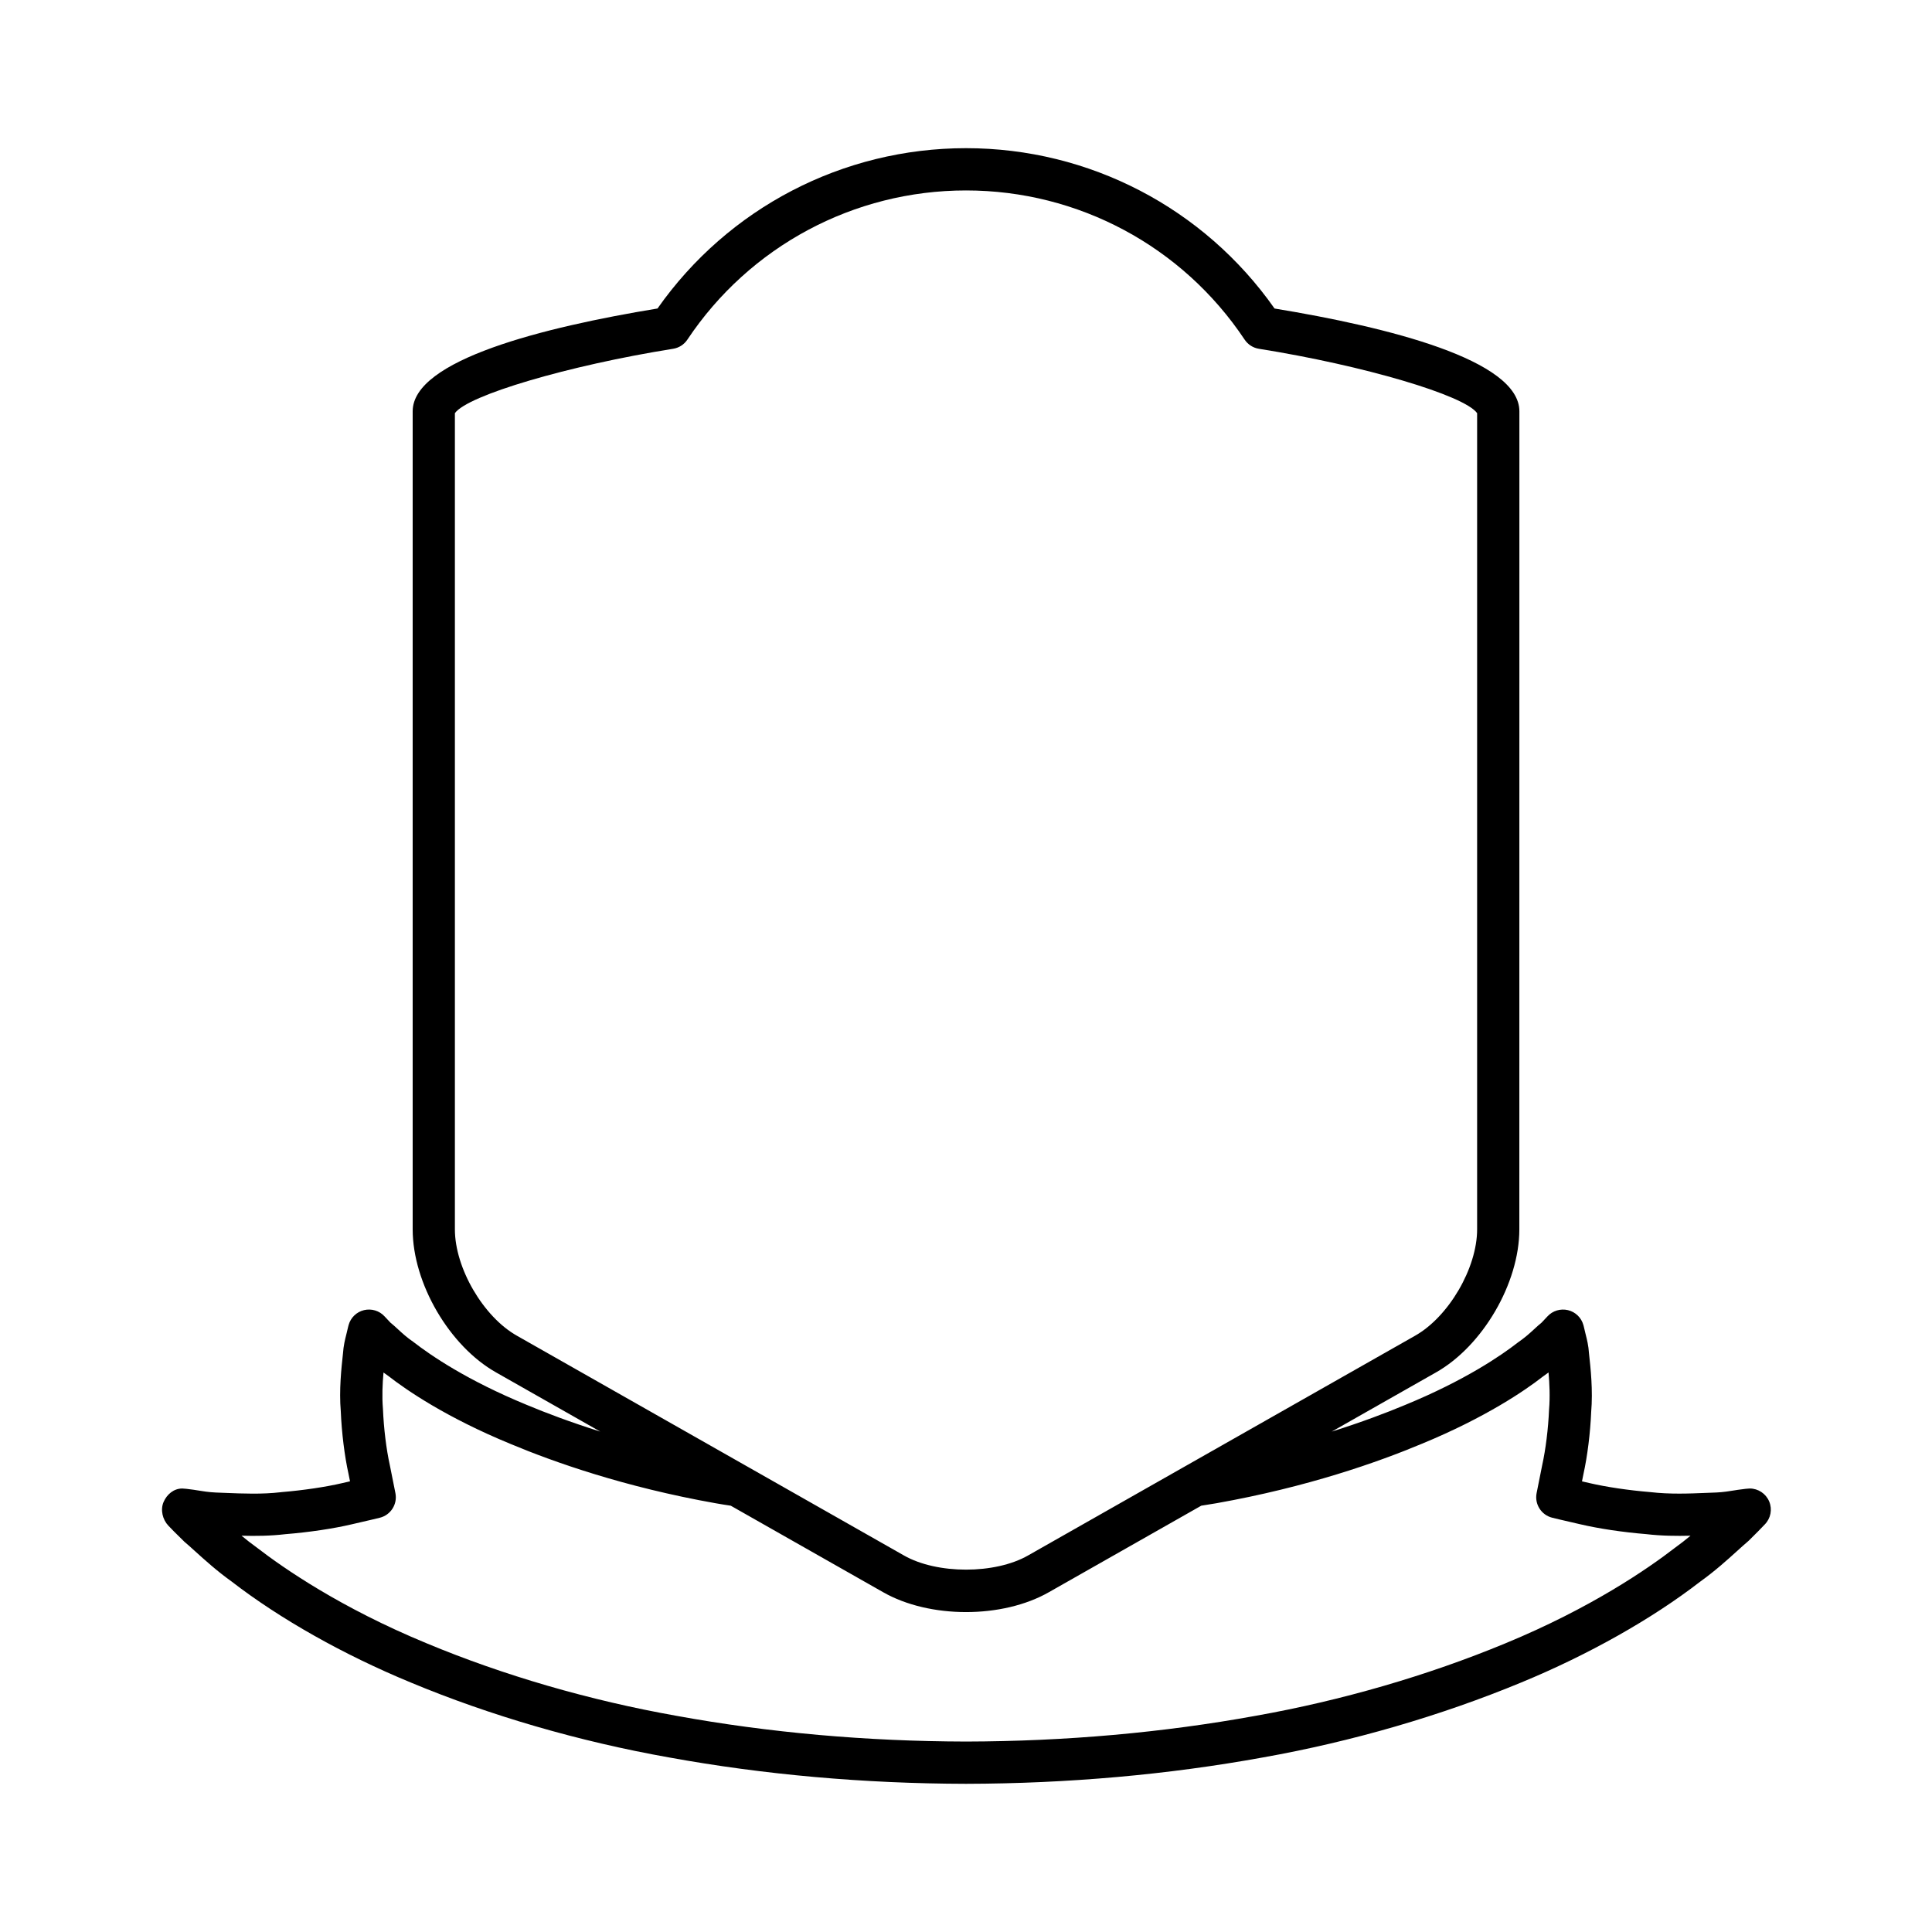 <?xml version="1.0" encoding="UTF-8"?>
<!-- Uploaded to: ICON Repo, www.iconrepo.com, Generator: ICON Repo Mixer Tools -->
<svg fill="#000000" width="800px" height="800px" version="1.1" viewBox="144 144 512 512" xmlns="http://www.w3.org/2000/svg">
 <path d="m218.43 539.45c-4.945 0.582-10.082 0.371-14.613 0.188l-2.648-0.105c-1.902-0.086-3.555-0.359-4.832-0.57l-1.004-0.16c-1.59-0.223-2.652-0.332-3.035-0.332-2.242 0-4.074 1.535-4.957 3.594-0.879 2.062-0.258 4.648 1.289 6.266 0.656 0.688 1.973 2.066 4.242 4.254 0.816 0.68 1.742 1.523 2.789 2.469 2.606 2.359 5.848 5.293 9.68 8.035 12.848 9.934 29.711 19.441 47.461 26.77 21.043 8.785 44.703 15.652 68.395 19.863 25.219 4.594 51.723 6.949 78.809 7.008 27.062-0.059 53.566-2.418 78.762-7.004 23.453-4.164 47.109-11.035 68.398-19.859 17.773-7.332 34.633-16.844 47.32-26.652 3.996-2.863 7.242-5.801 9.844-8.16 1.047-0.945 1.973-1.789 3.113-2.762 1.945-1.898 3.262-3.273 4.227-4.285 1.59-1.605 2.059-4.012 1.188-6.094-0.871-2.082-2.906-3.445-5.164-3.445-0.383 0-1.445 0.109-3.199 0.359l-0.836 0.133c-1.277 0.207-2.93 0.48-4.766 0.566l-2.715 0.105c-4.527 0.188-9.664 0.398-14.812-0.207-5.789-0.477-11.668-1.352-16.164-2.398-0.691-0.16-1.348-0.309-1.957-0.449l0.379-1.906c1.059-4.758 1.828-10.973 2.051-16.395 0.496-5.875-0.141-11.699-0.578-15.645-0.121-2.008-0.551-3.711-0.836-4.832l-0.164-0.676c-0.273-1.223-0.48-1.973-0.48-1.973-0.543-1.961-2.109-3.477-4.09-3.949-1.984-0.469-4.066 0.156-5.438 1.66-0.023 0.023-0.547 0.594-1.566 1.664-0.625 0.5-1.27 1.086-1.988 1.75-1.098 1.016-2.344 2.164-4.371 3.566-4.305 3.356-13.898 9.949-29.797 16.488-5.043 2.113-11.621 4.594-19.441 7.059l27.582-15.66c12.41-6.996 22.133-23.66 22.133-37.938l0.012-216.79c0-13.617-34.719-22.285-64.883-27.242-18.727-26.656-49.105-42.492-81.762-42.492s-63.035 15.836-81.762 42.488c-30.164 4.957-64.883 13.625-64.883 27.242v216.79c0 14.277 9.723 30.945 22.121 37.93l27.59 15.664c-7.828-2.465-14.414-4.949-19.473-7.07-15.863-6.523-25.457-13.121-30.039-16.676-1.754-1.199-2.996-2.352-4.094-3.363-0.715-0.66-1.359-1.25-1.988-1.75-1.02-1.07-1.543-1.641-1.566-1.664-1.371-1.504-3.453-2.125-5.438-1.66-1.98 0.473-3.547 1.988-4.09 3.949 0 0-0.207 0.746-0.484 1.984l-0.16 0.66c-0.285 1.125-0.715 2.824-0.852 4.926-0.422 3.852-1.059 9.672-0.578 15.309 0.234 5.66 1.008 11.879 2.039 16.52l0.406 2.023c-0.621 0.141-1.289 0.297-1.992 0.457-4.465 1.047-10.344 1.922-16.332 2.418zm62.559-41.469c-8.91-5.019-16.438-17.93-16.438-28.188v-216.3c3.348-4.731 30.035-12.629 57.832-17.062 1.543-0.242 2.91-1.125 3.777-2.422 16.508-24.758 44.113-39.539 73.844-39.539s57.336 14.781 73.84 39.539c0.867 1.297 2.234 2.18 3.777 2.422 27.797 4.43 54.484 12.324 57.832 17.062v216.3c0 10.254-7.527 23.164-16.453 28.195l-61.355 34.836c-0.07 0.039-0.137 0.074-0.207 0.117l-40.984 23.27c-8.762 5.016-24.137 5.012-32.914-0.004l-40.969-23.262c-0.07-0.043-0.141-0.082-0.215-0.121zm-43.719 49.965c4.449-1.008 7.359-1.723 7.359-1.723 2.914-0.711 4.746-3.59 4.16-6.531l-1.488-7.445c-0.922-4.148-1.598-9.637-1.82-14.914-0.277-3.281-0.113-6.648 0.148-9.605 0.422 0.32 0.863 0.641 1.328 0.953 4.758 3.703 15.289 10.965 32.348 17.98 11.465 4.801 30.191 11.43 54.293 15.707 1.324 0.238 2.695 0.453 4.066 0.66l40.332 22.898c6.172 3.531 14.094 5.293 22.016 5.293 7.914 0 15.828-1.762 21.988-5.289l40.344-22.906c1.367-0.207 2.742-0.426 4.066-0.66 24.102-4.281 42.828-10.906 54.262-15.695 17.094-7.027 27.625-14.289 32.105-17.793 0.574-0.395 1.105-0.781 1.602-1.16 0.258 2.977 0.426 6.394 0.137 9.848-0.211 5.039-0.887 10.523-1.832 14.789l-1.465 7.332c-0.586 2.941 1.246 5.82 4.16 6.531 0 0 2.91 0.715 7.324 1.715 5.047 1.18 11.352 2.121 17.559 2.629 4.039 0.477 8.082 0.508 11.746 0.418-1.289 1.07-2.684 2.168-4.195 3.254-6.996 5.41-22.133 15.891-44.91 25.285-20.559 8.523-43.41 15.152-66.102 19.184-24.566 4.473-50.406 6.769-76.781 6.828-26.395-0.059-52.238-2.352-76.824-6.832-22.922-4.074-45.766-10.703-66.086-19.184-22.77-9.395-37.906-19.875-45.066-25.406-1.43-1.023-2.777-2.086-4.035-3.129 3.66 0.102 7.66 0.066 11.547-0.398 6.398-0.52 12.707-1.457 17.715-2.633z"/>
</svg>